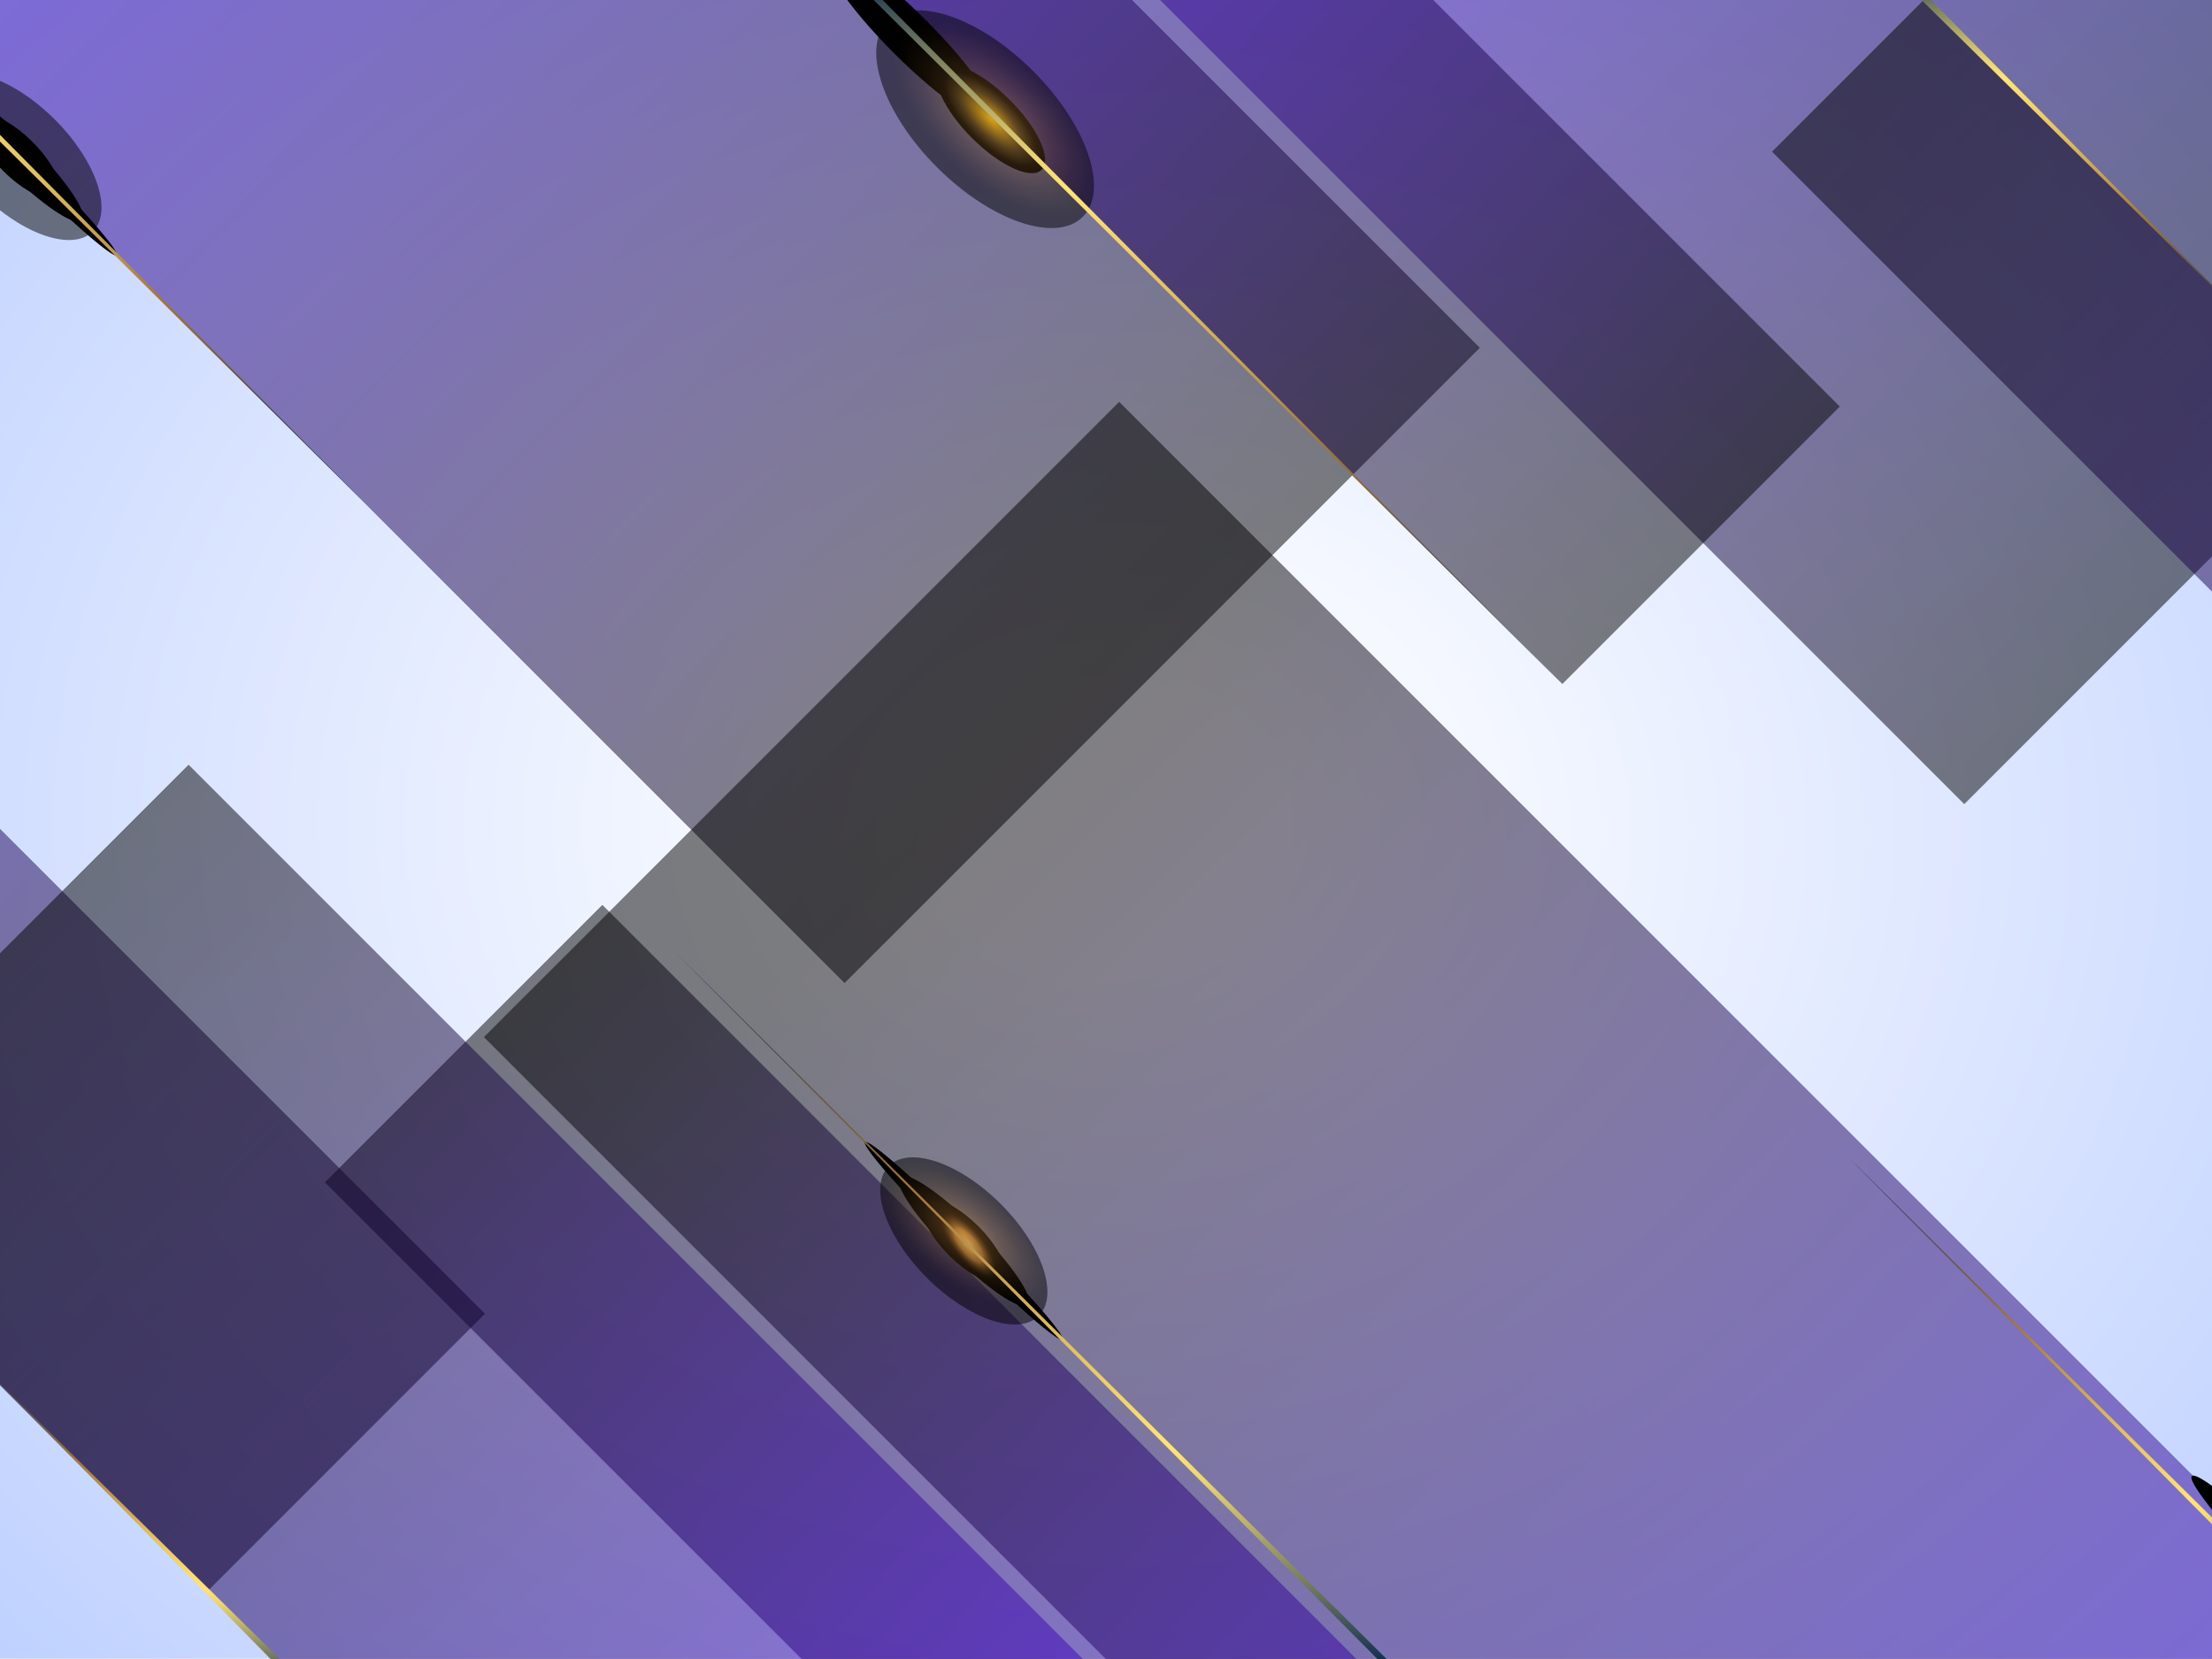 <svg width="2048" height="1536" viewBox="0 0 2048 1536" fill="none" xmlns="http://www.w3.org/2000/svg">
<g clip-path="url(#clip0_2955_100969)">
<path d="M2175.6 0H-128V1535.73H2175.6V0Z" fill="url(#paint0_radial_2955_100969)"/>
<g style="mix-blend-mode:color-dodge">
<g style="mix-blend-mode:screen" opacity="0.5">
<path d="M1369.92 322.016L459.922 -587.98L-128.041 -0.017L781.956 909.98L1369.92 322.016Z" fill="url(#paint1_linear_2955_100969)" style="mix-blend-mode:screen"/>
<path d="M1369.92 322.016L459.922 -587.98L-128.041 -0.017L781.956 909.98L1369.92 322.016Z" fill="url(#paint2_linear_2955_100969)" style="mix-blend-mode:screen"/>
</g>
<g style="mix-blend-mode:screen" opacity="0.5">
<path d="M448.233 960.198L1659.04 2171L2247 1583.04L1036.2 372.235L448.233 960.198Z" fill="url(#paint3_linear_2955_100969)" style="mix-blend-mode:screen"/>
<path d="M448.233 960.198L1659.04 2171L2247 1583.04L1036.2 372.235L448.233 960.198Z" fill="url(#paint4_linear_2955_100969)" style="mix-blend-mode:screen"/>
</g>
<g style="mix-blend-mode:screen" opacity="0.5">
<path d="M2406.61 156.382L1639.72 -610.5L1051.76 -22.537L1818.64 744.345L2406.61 156.382Z" fill="url(#paint5_linear_2955_100969)" style="mix-blend-mode:screen"/>
<path d="M2406.61 156.382L1639.72 -610.5L1051.76 -22.537L1818.64 744.345L2406.61 156.382Z" fill="url(#paint6_linear_2955_100969)" style="mix-blend-mode:screen"/>
</g>
<g style="mix-blend-mode:screen" opacity="0.5">
<path d="M1703.23 376.409L897.673 -429.152L640.982 -172.461L1446.54 633.1L1703.23 376.409Z" fill="url(#paint7_linear_2955_100969)" style="mix-blend-mode:screen"/>
<path d="M1703.23 376.409L897.673 -429.152L640.982 -172.461L1446.54 633.1L1703.23 376.409Z" fill="url(#paint8_linear_2955_100969)" style="mix-blend-mode:screen"/>
</g>
<g style="mix-blend-mode:screen" opacity="0.5">
<path d="M301 1094.69L1106.56 1900.25L1363.25 1643.56L557.691 838.002L301 1094.69Z" fill="url(#paint9_linear_2955_100969)" style="mix-blend-mode:screen"/>
<path d="M301 1094.69L1106.56 1900.25L1363.25 1643.56L557.691 838.002L301 1094.69Z" fill="url(#paint10_linear_2955_100969)" style="mix-blend-mode:screen"/>
</g>
<g style="mix-blend-mode:screen" opacity="0.5">
<path d="M1640.83 140.446L2595.57 1095.19L2736.99 953.774L1782.25 -0.972L1640.83 140.446Z" fill="url(#paint11_linear_2955_100969)" style="mix-blend-mode:screen"/>
<path d="M1640.83 140.446L2595.57 1095.19L2736.99 953.774L1782.25 -0.972L1640.83 140.446Z" fill="url(#paint12_linear_2955_100969)" style="mix-blend-mode:screen"/>
</g>
<g style="mix-blend-mode:screen" opacity="0.5">
<path d="M448.79 1216.35L-493.945 273.613L-750.636 530.304L192.099 1473.04L448.79 1216.35Z" fill="url(#paint13_linear_2955_100969)" style="mix-blend-mode:screen"/>
<path d="M448.79 1216.35L-493.945 273.613L-750.636 530.304L192.099 1473.04L448.79 1216.35Z" fill="url(#paint14_linear_2955_100969)" style="mix-blend-mode:screen"/>
</g>
<g style="mix-blend-mode:screen" opacity="0.5">
<path d="M-199.88 1082.69L630.579 1913.14L1005.07 1538.66L174.609 708.196L-199.88 1082.69Z" fill="url(#paint15_linear_2955_100969)" style="mix-blend-mode:screen"/>
<path d="M-199.88 1082.69L630.579 1913.14L1005.07 1538.66L174.609 708.196L-199.88 1082.69Z" fill="url(#paint16_linear_2955_100969)" style="mix-blend-mode:screen"/>
</g>
<path style="mix-blend-mode:screen" d="M2029.35 1366.6C2036.42 1359.53 2128.59 1440.22 2235.23 1546.83C2341.84 1653.44 2422.56 1745.62 2415.47 1752.71C2408.4 1759.78 2316.23 1679.09 2209.59 1572.48C2102.98 1465.87 2022.26 1373.69 2029.32 1366.6H2029.35Z" fill="url(#paint17_radial_2955_100969)"/>
<path style="mix-blend-mode:screen" opacity="0.5" d="M2368.82 1706.05C2408.64 1666.23 2375.38 1568.4 2294.52 1487.54C2213.66 1406.68 2115.83 1373.42 2076.01 1413.24C2036.19 1453.07 2069.45 1550.9 2150.31 1631.75C2231.17 1712.61 2329 1745.87 2368.82 1706.05Z" fill="url(#paint18_radial_2955_100969)"/>
<path style="mix-blend-mode:screen" d="M75.998 204.271C82.368 197.902 60.946 166.154 28.152 133.36C-4.641 100.566 -36.389 79.145 -42.758 85.514C-49.128 91.884 -27.706 123.631 5.087 156.425C37.881 189.219 69.629 210.64 75.998 204.271Z" fill="url(#paint19_radial_2955_100969)"/>
<path style="mix-blend-mode:screen" d="M-74.923 53.352C-71.575 50.005 -27.868 88.244 22.657 138.801C73.214 189.357 111.453 233.033 108.105 236.381C104.758 239.729 61.051 201.489 10.525 150.933C-40.031 100.377 -78.271 56.7 -74.923 53.352Z" fill="url(#paint20_radial_2955_100969)"/>
<path style="mix-blend-mode:screen" d="M30.087 131.369C50.021 151.302 60.157 173.509 52.693 180.973C45.23 188.436 23.023 178.301 3.089 158.367C-16.844 138.433 -26.98 116.226 -19.517 108.763C-12.053 101.299 10.154 111.435 30.087 131.369Z" fill="url(#paint21_radial_2955_100969)"/>
<path style="mix-blend-mode:screen" opacity="0.5" d="M50.79 110.696C89.122 149.028 104.878 195.407 86.02 214.265C67.13 233.155 20.782 217.368 -17.55 179.036C-55.882 140.704 -71.638 94.325 -52.78 75.466C-33.89 56.577 12.458 72.364 50.79 110.696Z" fill="url(#paint22_radial_2955_100969)"/>
<path style="mix-blend-mode:screen" d="M827.759 49.298C785.044 6.583 757.142 -34.765 765.446 -43.069C773.75 -51.373 815.098 -23.471 857.813 19.244C900.528 61.959 928.43 103.307 920.126 111.611C911.822 119.915 870.474 92.013 827.759 49.298Z" fill="url(#paint23_radial_2955_100969)"/>
<path style="mix-blend-mode:screen" d="M723.551 -84.963C727.925 -89.337 784.839 -39.497 850.689 26.352C916.538 92.202 966.378 149.116 962.004 153.49C957.63 157.864 900.717 108.024 834.867 42.174C769.017 -23.675 719.177 -80.589 723.551 -84.963Z" fill="url(#paint24_radial_2955_100969)"/>
<g style="mix-blend-mode:screen" filter="url(#filter0_f_2955_100969)">
<path d="M964.446 157.173C974.155 147.464 960.967 118.536 934.991 92.56C909.015 66.584 880.087 53.396 870.379 63.105C860.67 72.813 873.858 101.741 899.834 127.718C925.81 153.694 954.738 166.881 964.446 157.173Z" fill="url(#paint25_radial_2955_100969)" style="mix-blend-mode:screen"/>
</g>
<path style="mix-blend-mode:screen" opacity="0.5" d="M1002.48 200.77C1027.07 176.182 1006.52 115.772 956.594 65.842C906.664 15.911 846.255 -4.633 821.666 19.956C797.078 44.544 817.622 104.953 867.553 154.884C917.483 204.814 977.892 225.358 1002.48 200.77Z" fill="url(#paint26_radial_2955_100969)"/>
<path style="mix-blend-mode:screen" d="M880.826 1160.42C848.053 1127.62 826.615 1095.89 833.003 1089.54C839.361 1083.18 871.12 1104.59 903.893 1137.36C936.665 1170.16 958.104 1201.89 951.715 1208.25C945.357 1214.61 913.598 1193.2 880.826 1160.42Z" fill="url(#paint27_radial_2955_100969)"/>
<path style="mix-blend-mode:screen" d="M983.886 1240.44C987.245 1237.08 948.992 1193.38 898.446 1142.84C847.9 1092.29 804.201 1054.04 800.843 1057.4C797.484 1060.75 835.737 1104.45 886.283 1155C936.829 1205.54 980.528 1243.8 983.886 1240.44Z" fill="url(#paint28_radial_2955_100969)"/>
<path style="mix-blend-mode:screen" d="M905.855 1135.43C925.789 1155.36 935.925 1177.57 928.461 1185.03C920.997 1192.49 898.791 1182.36 878.857 1162.43C858.923 1142.49 848.787 1120.28 856.251 1112.82C863.715 1105.36 885.921 1115.49 905.855 1135.43Z" fill="url(#paint29_radial_2955_100969)"/>
<path style="mix-blend-mode:screen" opacity="0.5" d="M961.777 1218.33C980.657 1199.45 964.885 1153.07 926.55 1114.73C888.214 1076.4 841.832 1060.63 822.952 1079.51C804.073 1098.39 819.844 1144.77 858.18 1183.1C896.515 1221.44 942.897 1237.21 961.777 1218.33Z" fill="url(#paint30_radial_2955_100969)"/>
</g>
<g style="mix-blend-mode:color-burn">
<path d="M-221.212 -98.441L336.504 464.496L-226.434 -93.22L-221.212 -98.441Z" fill="url(#paint31_linear_2955_100969)"/>
<path d="M1747.32 -41.062L2105.08 321.585L1742.4 -36.179L1747.32 -41.062Z" fill="url(#paint32_linear_2955_100969)"/>
<path d="M783.063 -34.309L1446.1 633.089L778.701 -29.978L783.063 -34.309Z" fill="url(#paint33_linear_2955_100969)"/>
<path d="M1288.38 1549.18L625.309 881.785L1292.71 1544.85L1288.38 1549.18Z" fill="url(#paint34_linear_2955_100969)"/>
<path d="M2173.42 1537.88L1711.07 1071.2L2177.75 1533.55L2173.42 1537.88Z" fill="url(#paint35_linear_2955_100969)"/>
<path d="M287.633 1573.67L-36.375 1244.84L292.486 1568.81L287.633 1573.67Z" fill="url(#paint36_linear_2955_100969)"/>
</g>
</g>
<defs>
<filter id="filter0_f_2955_100969" x="825.088" y="17.814" width="184.65" height="184.649" filterUnits="userSpaceOnUse" color-interpolation-filters="sRGB">
<feFlood flood-opacity="0" result="BackgroundImageFix"/>
<feBlend mode="normal" in="SourceGraphic" in2="BackgroundImageFix" result="shape"/>
<feGaussianBlur stdDeviation="21.05" result="effect1_foregroundBlur_2955_100969"/>
</filter>
<radialGradient id="paint0_radial_2955_100969" cx="0" cy="0" r="1" gradientUnits="userSpaceOnUse" gradientTransform="translate(1024 768) rotate(2.74) scale(1537.26 1237.59)">
<stop offset="0.095" stop-color="white"/>
<stop offset="1" stop-color="#B8CCFF"/>
</radialGradient>
<linearGradient id="paint1_linear_2955_100969" x1="176.099" y1="-283.891" x2="894.469" y2="434.553" gradientUnits="userSpaceOnUse">
<stop stop-color="#0441BA"/>
<stop offset="1"/>
</linearGradient>
<linearGradient id="paint2_linear_2955_100969" x1="176.099" y1="-283.891" x2="1075.93" y2="616.009" gradientUnits="userSpaceOnUse">
<stop stop-color="#3E04BA"/>
<stop offset="1"/>
</linearGradient>
<linearGradient id="paint3_linear_2955_100969" x1="1960.14" y1="1884.16" x2="864.373" y2="788.396" gradientUnits="userSpaceOnUse">
<stop stop-color="#0441BA"/>
<stop offset="1"/>
</linearGradient>
<linearGradient id="paint4_linear_2955_100969" x1="1939.51" y1="1863.56" x2="867.56" y2="754.446" gradientUnits="userSpaceOnUse">
<stop stop-color="#3E04BA"/>
<stop offset="1"/>
</linearGradient>
<linearGradient id="paint5_linear_2955_100969" x1="-1097.28" y1="-649.856" x2="-772.827" y2="-21.154" gradientUnits="userSpaceOnUse">
<stop stop-color="#0441BA"/>
<stop offset="1"/>
</linearGradient>
<linearGradient id="paint6_linear_2955_100969" x1="1354.31" y1="-308.004" x2="2112.62" y2="450.364" gradientUnits="userSpaceOnUse">
<stop stop-color="#3E04BA"/>
<stop offset="1"/>
</linearGradient>
<linearGradient id="paint7_linear_2955_100969" x1="786.501" y1="-228.998" x2="1491" y2="467.002" gradientUnits="userSpaceOnUse">
<stop stop-color="#0441BA"/>
<stop offset="1"/>
</linearGradient>
<linearGradient id="paint8_linear_2955_100969" x1="778.308" y1="-291.848" x2="1574.83" y2="504.808" gradientUnits="userSpaceOnUse">
<stop stop-color="#3E04BA"/>
<stop offset="1"/>
</linearGradient>
<linearGradient id="paint9_linear_2955_100969" x1="1177" y1="1597.45" x2="899.72" y2="843.893" gradientUnits="userSpaceOnUse">
<stop stop-color="#0441BA"/>
<stop offset="1"/>
</linearGradient>
<linearGradient id="paint10_linear_2955_100969" x1="1225.93" y1="1762.95" x2="429.4" y2="966.293" gradientUnits="userSpaceOnUse">
<stop stop-color="#3E04BA"/>
<stop offset="1"/>
</linearGradient>
<linearGradient id="paint11_linear_2955_100969" x1="2454.5" y1="802.003" x2="1789" y2="86.003" gradientUnits="userSpaceOnUse">
<stop stop-color="#0441BA"/>
<stop offset="1"/>
</linearGradient>
<linearGradient id="paint12_linear_2955_100969" x1="2655.65" y1="1013.86" x2="1711.7" y2="69.578" gradientUnits="userSpaceOnUse">
<stop stop-color="#3E04BA"/>
<stop offset="1"/>
</linearGradient>
<linearGradient id="paint13_linear_2955_100969" x1="-559.776" y1="716.626" x2="-47.962" y2="1321.04" gradientUnits="userSpaceOnUse">
<stop stop-color="#0441BA"/>
<stop offset="1"/>
</linearGradient>
<linearGradient id="paint14_linear_2955_100969" x1="-611.782" y1="412.445" x2="320.367" y2="1344.77" gradientUnits="userSpaceOnUse">
<stop stop-color="#3E04BA"/>
<stop offset="1"/>
</linearGradient>
<linearGradient id="paint15_linear_2955_100969" x1="438.808" y1="1224.6" x2="163.339" y2="962.413" gradientUnits="userSpaceOnUse">
<stop stop-color="#0020AD"/>
<stop offset="1"/>
</linearGradient>
<linearGradient id="paint16_linear_2955_100969" x1="808.561" y1="1716.67" x2="-12.604" y2="895.409" gradientUnits="userSpaceOnUse">
<stop stop-color="#3E04BA"/>
<stop offset="1"/>
</linearGradient>
<radialGradient id="paint17_radial_2955_100969" cx="0" cy="0" r="1" gradientUnits="userSpaceOnUse" gradientTransform="translate(1265.52 2537.14) rotate(-135) scale(272.647 18.435)">
<stop stop-color="#FFE470"/>
<stop offset="0.39" stop-color="#BC7F3A"/>
<stop offset="0.47" stop-color="#835929"/>
<stop offset="0.54" stop-color="#54391A"/>
<stop offset="0.61" stop-color="#2F200E"/>
<stop offset="0.68" stop-color="#150E06"/>
<stop offset="0.74" stop-color="#050301"/>
<stop offset="0.78"/>
</radialGradient>
<radialGradient id="paint18_radial_2955_100969" cx="0" cy="0" r="1" gradientUnits="userSpaceOnUse" gradientTransform="translate(2165.14 1637.06) rotate(-45) scale(102.144 207)">
<stop stop-color="#B97C39"/>
<stop offset="0.17" stop-color="#875A29"/>
<stop offset="0.38" stop-color="#4D3317"/>
<stop offset="0.56" stop-color="#23170A"/>
<stop offset="0.7" stop-color="#090602"/>
<stop offset="0.78"/>
<stop offset="1" stop-color="#010100"/>
</radialGradient>
<radialGradient id="paint19_radial_2955_100969" cx="0" cy="0" r="1" gradientUnits="userSpaceOnUse" gradientTransform="translate(-248.142 417.09) rotate(135) scale(16.489 84.387)">
<stop stop-color="#FFE36F"/>
<stop offset="0.06" stop-color="#F3D266"/>
<stop offset="0.28" stop-color="#C99445"/>
<stop offset="0.39" stop-color="#B97C39"/>
<stop offset="0.46" stop-color="#825728"/>
<stop offset="0.54" stop-color="#54381A"/>
<stop offset="0.61" stop-color="#2F200E"/>
<stop offset="0.68" stop-color="#150E06"/>
<stop offset="0.74" stop-color="#050301"/>
<stop offset="0.78"/>
</radialGradient>
<radialGradient id="paint20_radial_2955_100969" cx="0" cy="0" r="1" gradientUnits="userSpaceOnUse" gradientTransform="translate(-400.66 582.931) rotate(-135) scale(129.006 8.73)">
<stop stop-color="#FFE470"/>
<stop offset="0.39" stop-color="#BC7F3A"/>
<stop offset="0.47" stop-color="#835929"/>
<stop offset="0.54" stop-color="#54391A"/>
<stop offset="0.61" stop-color="#2F200E"/>
<stop offset="0.68" stop-color="#150E06"/>
<stop offset="0.74" stop-color="#050301"/>
<stop offset="0.78"/>
</radialGradient>
<radialGradient id="paint21_radial_2955_100969" cx="0" cy="0" r="1" gradientUnits="userSpaceOnUse" gradientTransform="translate(137.9 -1.721) rotate(-45) scale(18.983 51.223)">
<stop stop-color="#FFE36F"/>
<stop offset="0.06" stop-color="#F3D266"/>
<stop offset="0.28" stop-color="#C99445"/>
<stop offset="0.39" stop-color="#B97C39"/>
<stop offset="0.46" stop-color="#825728"/>
<stop offset="0.54" stop-color="#54381A"/>
<stop offset="0.61" stop-color="#2F200E"/>
<stop offset="0.68" stop-color="#150E06"/>
<stop offset="0.74" stop-color="#050301"/>
<stop offset="0.78"/>
</radialGradient>
<radialGradient id="paint22_radial_2955_100969" cx="0" cy="0" r="1" gradientUnits="userSpaceOnUse" gradientTransform="translate(76.641 76.479) rotate(-45) scale(48.21 98.227)">
<stop stop-color="#B97C39"/>
<stop offset="0.17" stop-color="#875A29"/>
<stop offset="0.38" stop-color="#4D3317"/>
<stop offset="0.56" stop-color="#23170A"/>
<stop offset="0.7" stop-color="#090602"/>
<stop offset="0.78"/>
<stop offset="1" stop-color="#010100"/>
</radialGradient>
<radialGradient id="paint23_radial_2955_100969" cx="0" cy="0" r="1" gradientUnits="userSpaceOnUse" gradientTransform="translate(1133.15 -253.032) rotate(135) scale(21.05 109.569)">
<stop stop-color="#FFE36F"/>
<stop offset="0.06" stop-color="#F3D266"/>
<stop offset="0.28" stop-color="#C99445"/>
<stop offset="0.39" stop-color="#B97C39"/>
<stop offset="0.46" stop-color="#825728"/>
<stop offset="0.54" stop-color="#54381A"/>
<stop offset="0.61" stop-color="#2F200E"/>
<stop offset="0.68" stop-color="#150E06"/>
<stop offset="0.74" stop-color="#050301"/>
<stop offset="0.78"/>
</radialGradient>
<radialGradient id="paint24_radial_2955_100969" cx="0" cy="0" r="1" gradientUnits="userSpaceOnUse" gradientTransform="translate(415.437 473.052) rotate(-135) scale(168.348 11.331)">
<stop stop-color="#FFE470"/>
<stop offset="0.39" stop-color="#BC7F3A"/>
<stop offset="0.47" stop-color="#835929"/>
<stop offset="0.54" stop-color="#54391A"/>
<stop offset="0.61" stop-color="#2F200E"/>
<stop offset="0.68" stop-color="#150E06"/>
<stop offset="0.74" stop-color="#050301"/>
<stop offset="0.78"/>
</radialGradient>
<radialGradient id="paint25_radial_2955_100969" cx="0" cy="0" r="1" gradientUnits="userSpaceOnUse" gradientTransform="translate(917.329 110.055) rotate(-45) scale(29.895 80.191)">
<stop stop-color="#FFCD00"/>
<stop offset="0.488" stop-color="#352F17"/>
<stop offset="0.718"/>
</radialGradient>
<radialGradient id="paint26_radial_2955_100969" cx="0" cy="0" r="1" gradientUnits="userSpaceOnUse" gradientTransform="translate(922.336 110.612) rotate(-47.099) scale(75.181 152.561)">
<stop stop-color="#B97C39"/>
<stop offset="0.17" stop-color="#875A29"/>
<stop offset="0.38" stop-color="#4D3317"/>
<stop offset="0.56" stop-color="#23170A"/>
<stop offset="0.7" stop-color="#090602"/>
<stop offset="0.78"/>
<stop offset="1" stop-color="#010100"/>
</radialGradient>
<radialGradient id="paint27_radial_2955_100969" cx="0" cy="0" r="1" gradientUnits="userSpaceOnUse" gradientTransform="translate(627.6 1421.13) rotate(135) scale(16.489 84.387)">
<stop stop-color="#FFE36F"/>
<stop offset="0.06" stop-color="#F3D266"/>
<stop offset="0.28" stop-color="#C99445"/>
<stop offset="0.39" stop-color="#B97C39"/>
<stop offset="0.46" stop-color="#825728"/>
<stop offset="0.54" stop-color="#54381A"/>
<stop offset="0.61" stop-color="#2F200E"/>
<stop offset="0.68" stop-color="#150E06"/>
<stop offset="0.74" stop-color="#050301"/>
<stop offset="0.78"/>
</radialGradient>
<radialGradient id="paint28_radial_2955_100969" cx="0" cy="0" r="1" gradientUnits="userSpaceOnUse" gradientTransform="translate(475.091 1586.99) rotate(-135) scale(129.006 8.73)">
<stop stop-color="#FFE470"/>
<stop offset="0.39" stop-color="#BC7F3A"/>
<stop offset="0.47" stop-color="#835929"/>
<stop offset="0.54" stop-color="#54391A"/>
<stop offset="0.61" stop-color="#2F200E"/>
<stop offset="0.68" stop-color="#150E06"/>
<stop offset="0.74" stop-color="#050301"/>
<stop offset="0.78"/>
</radialGradient>
<radialGradient id="paint29_radial_2955_100969" cx="0" cy="0" r="1" gradientUnits="userSpaceOnUse" gradientTransform="translate(897.039 1153.04) rotate(-39.174) scale(17.976 48.506)">
<stop stop-color="#FFE36F"/>
<stop offset="0.06" stop-color="#F3D266"/>
<stop offset="0.28" stop-color="#C99445"/>
<stop offset="0.39" stop-color="#B97C39"/>
<stop offset="0.46" stop-color="#825728"/>
<stop offset="0.54" stop-color="#54381A"/>
<stop offset="0.61" stop-color="#2F200E"/>
<stop offset="0.68" stop-color="#150E06"/>
<stop offset="0.74" stop-color="#050301"/>
<stop offset="0.78"/>
</radialGradient>
<radialGradient id="paint30_radial_2955_100969" cx="0" cy="0" r="1" gradientUnits="userSpaceOnUse" gradientTransform="translate(891.877 1141.69) rotate(-51.103) scale(58.359 118.907)">
<stop stop-color="#B97C39"/>
<stop offset="0.17" stop-color="#875A29"/>
<stop offset="0.38" stop-color="#4D3317"/>
<stop offset="0.56" stop-color="#23170A"/>
<stop offset="0.7" stop-color="#090602"/>
<stop offset="0.78"/>
<stop offset="1" stop-color="#010100"/>
</radialGradient>
<linearGradient id="paint31_linear_2955_100969" x1="55.035" y1="467.107" x2="55.035" y2="-98.441" gradientUnits="userSpaceOnUse">
<stop stop-color="#03254E"/>
<stop offset="0.34" stop-color="#A6773E"/>
<stop offset="0.41" stop-color="#BD944D"/>
<stop offset="0.54" stop-color="#E1BE63"/>
<stop offset="0.64" stop-color="#F6D971"/>
<stop offset="0.69" stop-color="#FFE377"/>
<stop offset="0.73" stop-color="#ECD574"/>
<stop offset="0.79" stop-color="#BEB26C"/>
<stop offset="0.88" stop-color="#727960"/>
<stop offset="0.99" stop-color="#0B2B4F"/>
<stop offset="1" stop-color="#03254E"/>
</linearGradient>
<linearGradient id="paint32_linear_2955_100969" x1="1923.74" y1="324.042" x2="1923.74" y2="-41.062" gradientUnits="userSpaceOnUse">
<stop stop-color="#03254E"/>
<stop offset="0.34" stop-color="#A6773E"/>
<stop offset="0.41" stop-color="#BD944D"/>
<stop offset="0.54" stop-color="#E1BE63"/>
<stop offset="0.64" stop-color="#F6D971"/>
<stop offset="0.69" stop-color="#FFE377"/>
<stop offset="0.73" stop-color="#ECD574"/>
<stop offset="0.79" stop-color="#BEB26C"/>
<stop offset="0.88" stop-color="#727960"/>
<stop offset="0.99" stop-color="#0B2B4F"/>
<stop offset="1" stop-color="#03254E"/>
</linearGradient>
<linearGradient id="paint33_linear_2955_100969" x1="1112.42" y1="635.27" x2="1112.42" y2="-34.309" gradientUnits="userSpaceOnUse">
<stop stop-color="#03254E"/>
<stop offset="0.34" stop-color="#A6773E"/>
<stop offset="0.41" stop-color="#BD944D"/>
<stop offset="0.54" stop-color="#E1BE63"/>
<stop offset="0.64" stop-color="#F6D971"/>
<stop offset="0.69" stop-color="#FFE377"/>
<stop offset="0.73" stop-color="#ECD574"/>
<stop offset="0.79" stop-color="#BEB26C"/>
<stop offset="0.88" stop-color="#727960"/>
<stop offset="0.99" stop-color="#0B2B4F"/>
<stop offset="1" stop-color="#03254E"/>
</linearGradient>
<linearGradient id="paint34_linear_2955_100969" x1="959.023" y1="879.635" x2="959.023" y2="1549.18" gradientUnits="userSpaceOnUse">
<stop stop-color="#03254E"/>
<stop offset="0.34" stop-color="#A6773E"/>
<stop offset="0.41" stop-color="#BD944D"/>
<stop offset="0.54" stop-color="#E1BE63"/>
<stop offset="0.64" stop-color="#F6D971"/>
<stop offset="0.69" stop-color="#FFE377"/>
<stop offset="0.73" stop-color="#ECD574"/>
<stop offset="0.79" stop-color="#BEB26C"/>
<stop offset="0.88" stop-color="#727960"/>
<stop offset="0.99" stop-color="#0B2B4F"/>
<stop offset="1" stop-color="#03254E"/>
</linearGradient>
<linearGradient id="paint35_linear_2955_100969" x1="1944.41" y1="1069.05" x2="1944.41" y2="1537.88" gradientUnits="userSpaceOnUse">
<stop stop-color="#03254E"/>
<stop offset="0.34" stop-color="#A6773E"/>
<stop offset="0.41" stop-color="#BD944D"/>
<stop offset="0.54" stop-color="#E1BE63"/>
<stop offset="0.64" stop-color="#F6D971"/>
<stop offset="0.69" stop-color="#FFE377"/>
<stop offset="0.73" stop-color="#ECD574"/>
<stop offset="0.79" stop-color="#BEB26C"/>
<stop offset="0.88" stop-color="#727960"/>
<stop offset="0.99" stop-color="#0B2B4F"/>
<stop offset="1" stop-color="#03254E"/>
</linearGradient>
<linearGradient id="paint36_linear_2955_100969" x1="128.071" y1="1242.38" x2="128.071" y2="1573.67" gradientUnits="userSpaceOnUse">
<stop stop-color="#03254E"/>
<stop offset="0.34" stop-color="#A6773E"/>
<stop offset="0.41" stop-color="#BD944D"/>
<stop offset="0.54" stop-color="#E1BE63"/>
<stop offset="0.64" stop-color="#F6D971"/>
<stop offset="0.69" stop-color="#FFE377"/>
<stop offset="0.73" stop-color="#ECD574"/>
<stop offset="0.79" stop-color="#BEB26C"/>
<stop offset="0.88" stop-color="#727960"/>
<stop offset="0.99" stop-color="#0B2B4F"/>
<stop offset="1" stop-color="#03254E"/>
</linearGradient>
<clipPath id="clip0_2955_100969">
<rect width="2048" height="1536" fill="white"/>
</clipPath>
</defs>
</svg>
